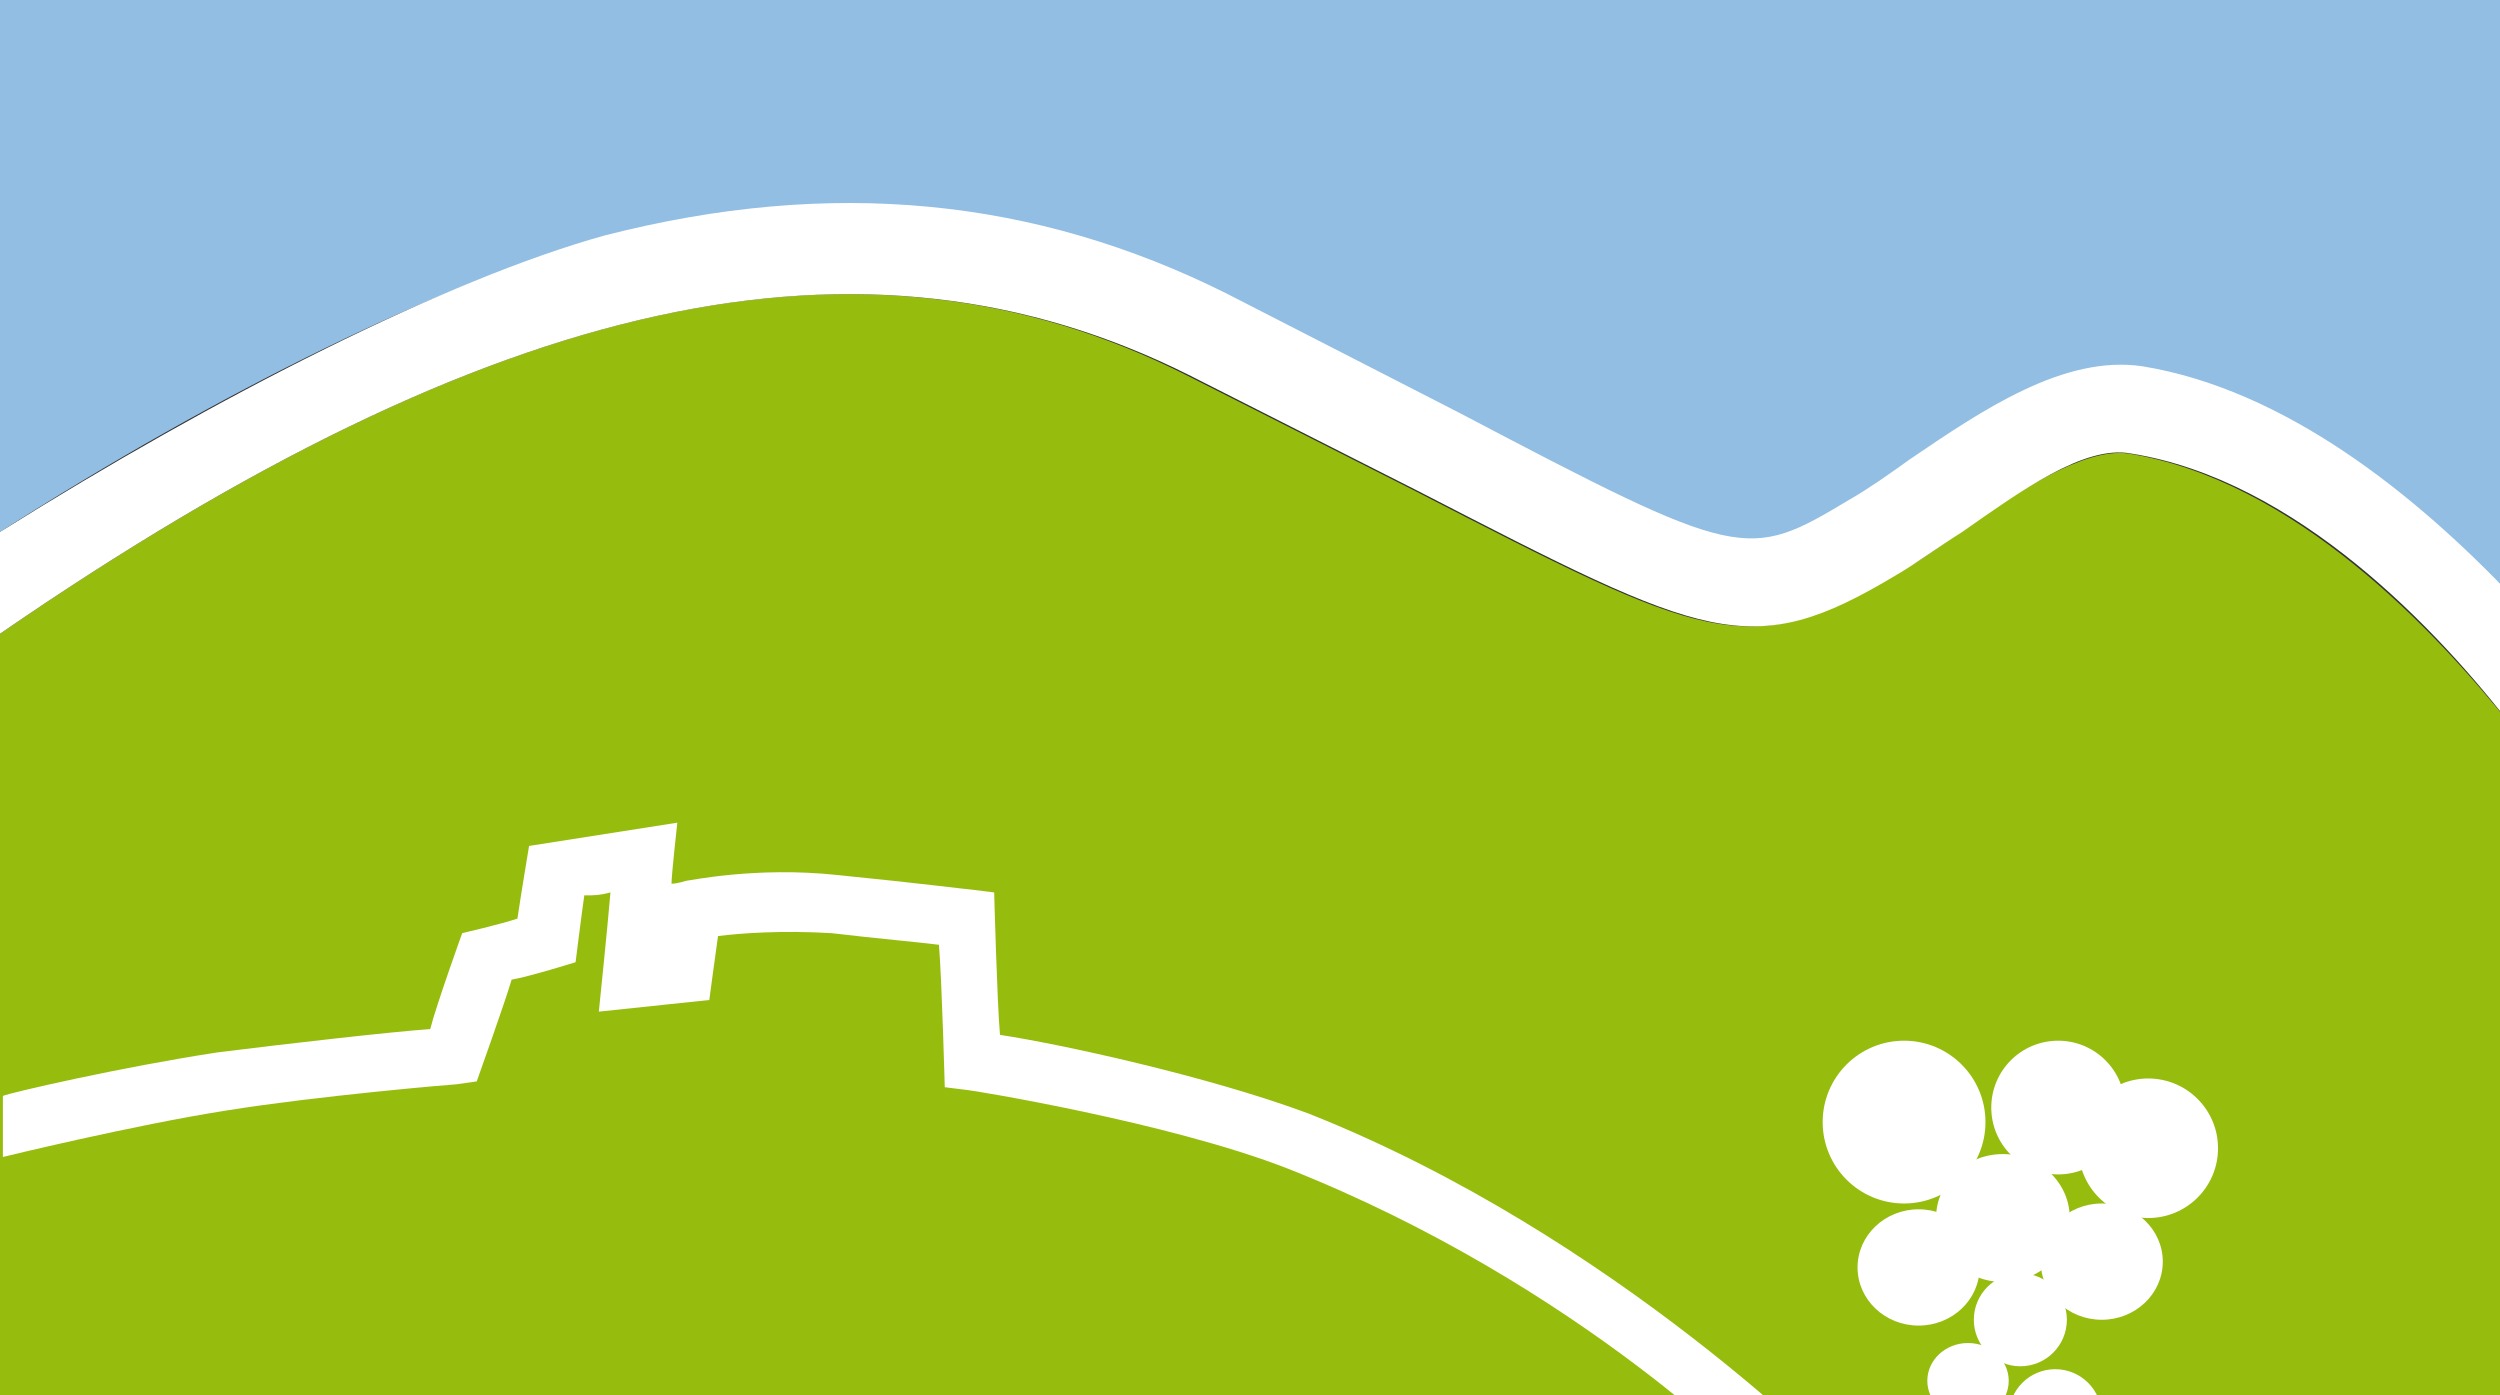 <?xml version="1.0" encoding="utf-8"?>
<!-- Generator: Adobe Illustrator 19.2.1, SVG Export Plug-In . SVG Version: 6.00 Build 0)  -->
<!DOCTYPE svg PUBLIC "-//W3C//DTD SVG 1.1//EN" "http://www.w3.org/Graphics/SVG/1.1/DTD/svg11.dtd">
<svg version="1.1" id="Ebene_1" xmlns="http://www.w3.org/2000/svg" xmlns:xlink="http://www.w3.org/1999/xlink" x="0px" y="0px"
	 viewBox="0 0 86 48" enable-background="new 0 0 86 48" xml:space="preserve">
<rect x="0" y="0" width="86" height="48" fill="#333333" stroke="none"/>
<g>
	<defs>
		<rect id="SVGID_1_" width="86" height="48"/>
	</defs>
	<clipPath id="SVGID_2_">
		<use xlink:href="#SVGID_1_"  overflow="visible"/>
	</clipPath>
	<g clip-path="url(#SVGID_2_)">
		<path fill="#91BEE2" d="M42.2,10.2l8,4.1c9.7,5,10,5.1,13.4,3c0.6-0.4,1.3-0.9,2.1-1.4c2.4-1.7,5.2-3.7,8-3.2
			c4.9,0.8,9.5,4.4,12.8,8V-7.1c0-1.7-1.4-3.1-3.1-3.1H3.1C1.4-10.2,0-8.8,0-7.1v25.4c7.5-4.8,15.4-8.7,20.8-10.1
			C28.6,6.3,35.6,6.9,42.2,10.2"/>
		<path fill="#96BD0D" d="M73.2,15.6c-1.5-0.2-3.8,1.3-5.8,2.7c-0.8,0.6-1.5,1.1-2.3,1.5c-5,3-6.5,2.2-16.4-2.9l-7.9-4
			C29.7,7.3,17,10.1,0,21.8V48C0,49.7,1.4,51,3.1,51h80.3c1.7,0,3.1-1.4,3.1-3.1V25.1C83.8,21.7,78.9,16.5,73.2,15.6"/>
		<path fill="#FFFFFF" d="M73.7,12.6c-2.7-0.4-5.5,1.5-8,3.2c-0.7,0.5-1.4,1-2.1,1.4c-3.5,2.1-3.7,2.1-13.4-3l-8-4.1
			c-6.6-3.3-13.6-4-21.4-2C15.4,9.6,7.5,13.6,0,18.3v3.5c17-11.7,29.7-14.5,40.9-8.9l7.9,4c9.9,5.1,11.4,5.9,16.4,2.9
			c0.7-0.4,1.5-1,2.3-1.5c2-1.4,4.2-3,5.8-2.7c5.7,0.9,10.6,6.1,13.2,9.5v-4.5C83.1,17,78.6,13.4,73.7,12.6"/>
		<circle fill="#FFFFFF" cx="65.5" cy="38.6" r="2.8"/>
		<circle fill="#FFFFFF" cx="73.9" cy="39.5" r="2.4"/>
		<ellipse fill="#FFFFFF" cx="68.9" cy="41.9" rx="2.3" ry="2.2"/>
		<ellipse fill="#FFFFFF" cx="72.3" cy="43.4" rx="2.1" ry="2"/>
		<ellipse fill="#FFFFFF" cx="69.5" cy="45.4" rx="1.6" ry="1.6"/>
		<ellipse fill="#FFFFFF" cx="70.8" cy="38.1" rx="2.3" ry="2.3"/>
		<g>
			<path fill="#FFFFFF" d="M18.2,29.1c0,0-0.3,1.8-0.4,2.5c-0.6,0.2-1.9,0.5-1.9,0.5s-0.9,2.5-1.1,3.3c-1.4,0.1-4.9,0.5-7.3,0.8
				c-3.3,0.5-7.2,1.4-7.4,1.5l0,2.1c0,0,4.5-1.1,7.7-1.6c3.1-0.5,7.8-0.9,7.9-0.9l0.7-0.1c0,0,1-2.8,1.2-3.5
				c0.6-0.1,2.2-0.6,2.2-0.6s0.2-1.6,0.3-2.3c0.4,0,0.5,0,0.9-0.1c-0.1,1.2-0.4,4.1-0.4,4.1l3.8-0.4c0,0,0.2-1.5,0.3-2.2
				c0.8-0.1,2.2-0.2,3.9-0.1c1.7,0.2,2.9,0.3,3.7,0.4c0.1,1.2,0.2,4.9,0.2,4.9l0.8,0.1c0.1,0,6.9,1.1,11,2.7
				c10.1,4,16.4,10.5,16.4,10.6l3,0c-0.3-0.3-8.1-8.3-18.7-12.5c-3.5-1.3-8.6-2.4-10.6-2.7c-0.1-1.1-0.2-4.9-0.2-4.9l-0.8-0.1
				c-0.1,0-1.6-0.2-4.6-0.5c-2.8-0.3-5.1,0.2-5.2,0.2c0,0-0.3,0.1-0.5,0.1c0-0.3,0.2-2.1,0.2-2.1L18.2,29.1z"/>
		</g>
		<ellipse fill="#FFFFFF" cx="66" cy="43.6" rx="2.1" ry="2"/>
		<ellipse fill="#FFFFFF" cx="70.7" cy="48.7" rx="1.6" ry="1.6"/>
		<ellipse fill="#FFFFFF" cx="67.7" cy="47.5" rx="1.4" ry="1.3"/>
	</g>
</g>
<g>
</g>
<g>
</g>
<g>
</g>
<g>
</g>
<g>
</g>
<g>
</g>
<g>
</g>
<g>
</g>
<g>
</g>
<g>
</g>
<g>
</g>
<g>
</g>
<g>
</g>
<g>
</g>
<g>
</g>
</svg>
